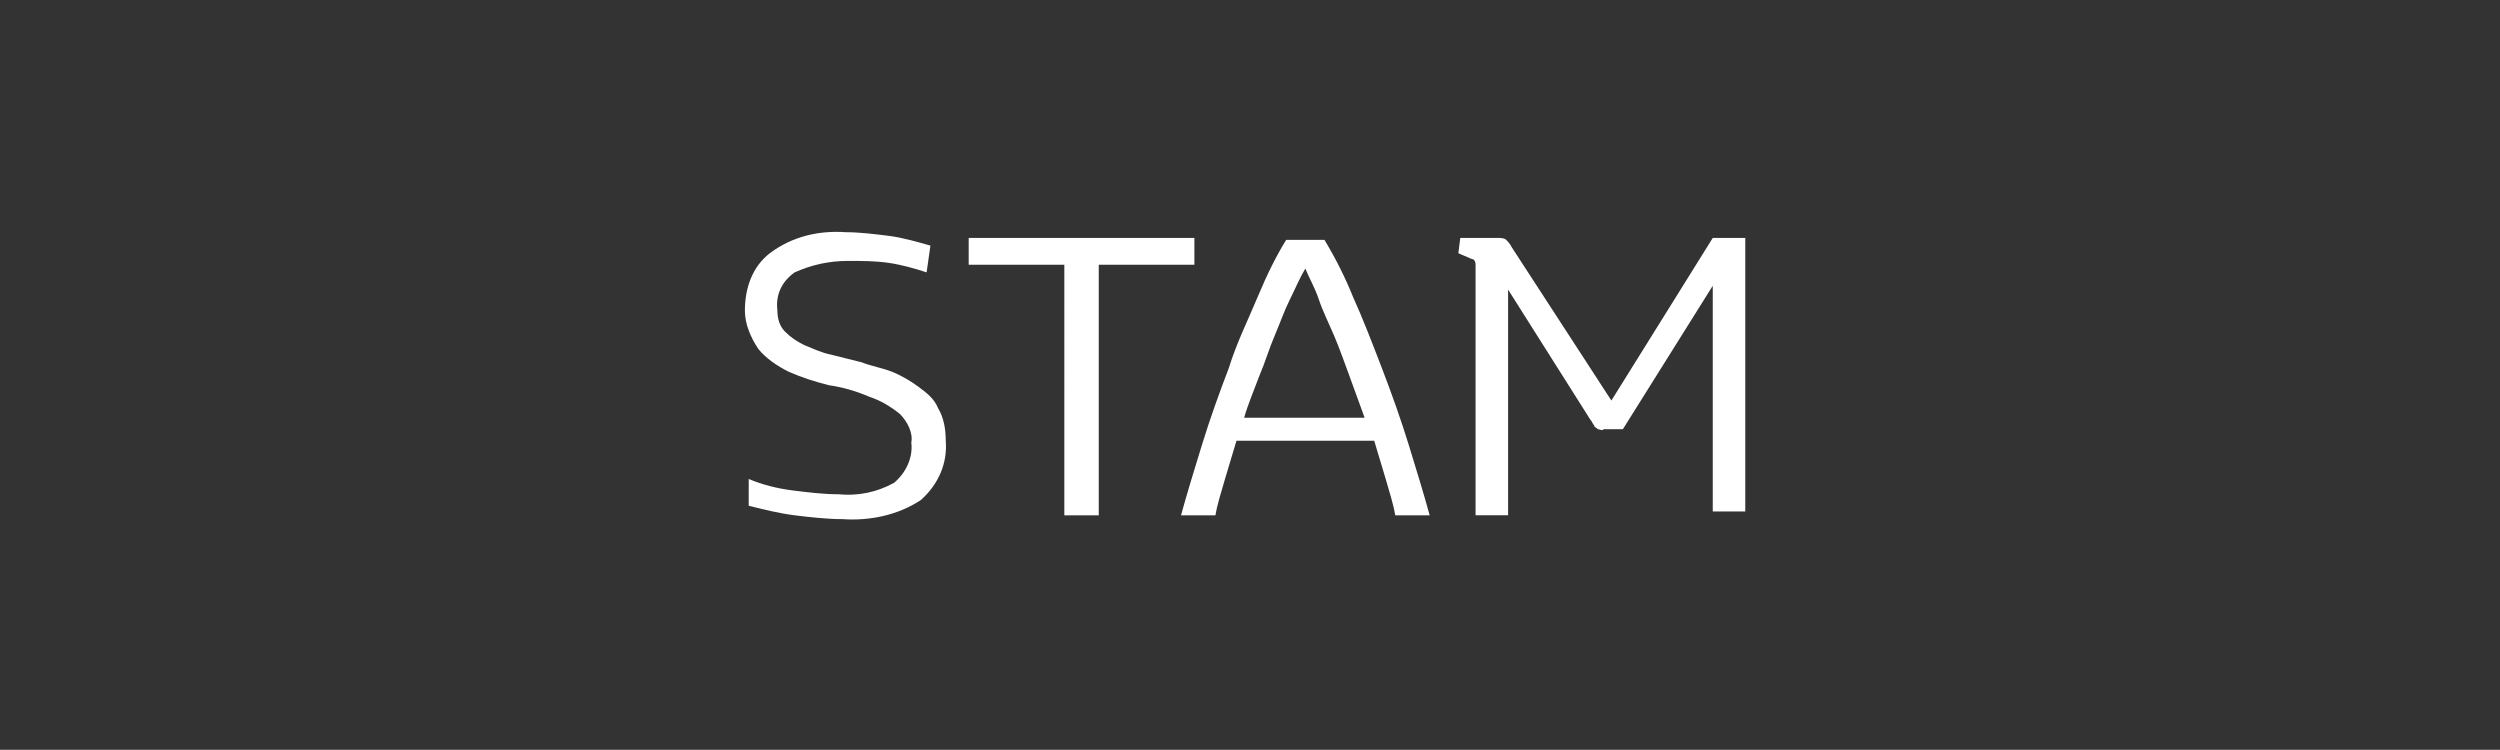<?xml version="1.0" encoding="utf-8"?>
<!-- Generator: Adobe Illustrator 23.0.2, SVG Export Plug-In . SVG Version: 6.00 Build 0)  -->
<svg version="1.1" xmlns="http://www.w3.org/2000/svg" xmlns:xlink="http://www.w3.org/1999/xlink" x="0px" y="0px"
	 viewBox="0 0 130.7 39.2" style="enable-background:new 0 0 130.7 39.2;" xml:space="preserve">
<rect x="0" y="0" width="130.7" height="39.2" fill="#333333" stroke="none"/>
<style type="text/css">
	.st0{display:none;}
	.st1{display:inline;}
	.st2{fill:#FFFFFF;}
	.st3{fill-rule:evenodd;clip-rule:evenodd;fill:#FFFFFF;}
	.st4{display:inline;fill:#FFFFFF;}
</style>
<g id="analyseme" class="st0">
	<g id="Group_37" transform="translate(-142.9 -137.64)" class="st1">
		<path id="Path_54" class="st2" d="M145.3,160.6c0-2.7,2.7-3.8,5.1-3.8h4.3v-0.9c0-2.6-1.4-4.3-4-4.3c-2.1-0.2-4,1.3-4.3,3.4
			l-0.9-0.2c0.4-2.5,2.7-4.3,5.2-4.1c3,0,5,1.8,5,5.1v3.7c0,1.5,0,3.1,0.2,4.6h-1c-0.1-1-0.2-1.9-0.2-2.9c-0.9,1.9-2.9,3.1-5,3.1
			C147.3,164.4,145.3,163.1,145.3,160.6z M146.3,160.6c0,1.9,1.5,2.9,3.4,2.9c2.6,0.2,4.8-1.8,5-4.4c0-0.1,0-0.2,0-0.3v-1h-4.3
			C148.6,157.7,146.3,158.4,146.3,160.6L146.3,160.6z"/>
		<path id="Path_55" class="st2" d="M170,156.2v7.9h-1v-7.7c0-3.1-1.7-4.8-4.4-4.8c-2.6,0-4.7,2.2-4.6,4.7c0,0.1,0,0.1,0,0.2v7.6h-1
			v-13.2h1v2.9c0.8-2,2.7-3.2,4.8-3.2C168.1,150.7,170,153,170,156.2z"/>
		<path id="Path_56" class="st2" d="M172.3,160.6c0-2.7,2.7-3.8,5.1-3.8h4.3v-0.9c0-2.6-1.4-4.3-4-4.3c-2.1-0.2-4,1.3-4.3,3.4
			l-0.9-0.2c0.4-2.5,2.7-4.3,5.2-4.1c3,0,5,1.8,5,5.1v3.7c0,1.5,0,3.1,0.2,4.6h-1c-0.1-1-0.2-1.9-0.2-2.9c-0.9,1.9-2.9,3.1-5,3.1
			C174.3,164.4,172.3,163.1,172.3,160.6z M173.3,160.6c0,1.9,1.5,2.9,3.4,2.9c2.6,0.2,4.8-1.8,5-4.4c0-0.1,0-0.2,0-0.3v-1h-4.3
			C175.6,157.7,173.3,158.4,173.3,160.6L173.3,160.6z"/>
		<path id="Path_57" class="st2" d="M187,144v20.1h-1V144H187z"/>
		<path id="Path_58" class="st2" d="M200.8,150.9h1l-9.3,19.7h-1l3.4-7.3l-6.2-12.4h1.1l5.6,11.3L200.8,150.9z"/>
		<path id="Path_59" class="st2" d="M206.7,150.7c2.2,0,4.2,1.1,4.7,3.4l-0.9,0.3c-0.4-1.8-1.9-2.7-3.8-2.7c-1.6,0-3.4,0.9-3.4,2.6
			c0.1,1.3,1.1,2.4,2.4,2.5l2.5,0.5c1.8,0.2,3.2,1.7,3.3,3.5c0,2.4-2.4,3.6-4.5,3.6c-2.5,0-4.6-1.2-5.1-3.8l0.9-0.2
			c0.4,2.2,2,3.1,4.1,3.1c1.6,0,3.5-0.9,3.5-2.7c0-1.3-0.9-2.3-2.6-2.6l-2.5-0.5c-1.7-0.2-3.1-1.6-3.2-3.3
			C202.3,151.9,204.6,150.7,206.7,150.7z"/>
		<path id="Path_60" class="st2" d="M219.6,163.4c2.2,0,4.2-1.4,4.8-3.5l0.9,0.3c-0.8,2.5-3.1,4.2-5.8,4.1c-3.6,0-6.6-3-6.6-6.6
			c0-0.1,0-0.1,0-0.2v-0.1c-0.1-3.6,2.7-6.6,6.3-6.8c4.4,0,6,3.3,6,6.8c0,0.1,0,0.1,0,0.2h-11.4C214,160.8,216.5,163.4,219.6,163.4
			C219.6,163.4,219.6,163.4,219.6,163.4z M219.3,151.6c-2.8,0.1-5.1,2.4-5.3,5.2h10.4C224.3,154.4,223,151.6,219.3,151.6z"/>
		<path id="Path_61" class="st2" d="M234.7,153.4c-1.8,0-2.9,1.4-2.9,3.4v7.3h-2.9v-13.2h2.9v1.8c0.9-1.3,2.4-2.1,3.9-2.1
			c1.7-0.1,3.2,0.7,4.1,2.2c1.1-1.4,2.8-2.2,4.6-2.2c3.4,0,4.8,2.4,4.8,5.3v8.1h-2.9v-7.4c0-1.9-0.8-3.3-2.8-3.3
			c-1.8,0-2.9,1.3-2.9,3.3v7.4h-2.9v-7.4C237.5,154.9,236.7,153.4,234.7,153.4z"/>
		<path id="Path_62" class="st2" d="M257.4,161.8c1.5,0.2,3-0.8,3.5-2.2l2.5,0.8c-0.9,2.5-3.3,4.1-5.9,4c-3.7,0.1-6.8-2.9-6.9-6.6
			c0-0.1,0-0.2,0-0.2c-0.1-3.7,2.8-6.7,6.5-6.8c0.1,0,0.1,0,0.2,0c4.1,0,6.4,2.8,6.4,6.8c0,0.3,0,0.6,0,0.9h-10
			C253.7,160.4,255.4,161.9,257.4,161.8z M253.7,156.2h6.9c-0.1-1.7-1.6-3.1-3.3-3c0,0-0.1,0-0.1,0
			C255.4,153.1,253.9,154.4,253.7,156.2L253.7,156.2z"/>
		<circle id="Ellipse_7" class="st2" cx="268" cy="161.9" r="2.4"/>
	</g>
</g>
<g id="autodata" class="st0">
	<g id="Group_31" transform="translate(159.458 -93.451)" class="st1">
		<path id="Path_34" class="st2" d="M-99.1,112.6c0,2.1-1.7,3.8-3.8,3.8c-2.1,0-3.8-1.7-3.8-3.8c0-2.1,1.7-3.8,3.8-3.8
			S-99.1,110.5-99.1,112.6C-99.1,112.6-99.1,112.6-99.1,112.6z M-103,106.1c-3.6,0-6.5,2.9-6.5,6.5c0,3.6,2.9,6.5,6.5,6.5
			c3.6,0,6.5-2.9,6.5-6.5l0,0C-96.5,109-99.4,106.1-103,106.1z"/>
		<path id="Path_35" class="st2" d="M-83.7,106.2v2.3c-2.9-2.1-6.9-1.5-9,1.4c-2.1,2.9-1.5,6.9,1.4,9s6.9,1.5,9-1.4
			c0.8-1.1,1.2-2.4,1.2-3.8v-7.5L-83.7,106.2z M-87.6,117.5c-2.1,0-3.8-1.7-3.8-3.8s1.7-3.8,3.8-3.8c2.1,0,3.8,1.7,3.8,3.8
			C-83.7,115.8-85.5,117.5-87.6,117.5C-87.6,117.5-87.6,117.5-87.6,117.5L-87.6,117.5z"/>
		<path id="Path_36" class="st2" d="M-71.2,106.2c-3.6,0-6.5,2.9-6.5,6.5v7.5h2.6v-2.3c2.3,1.7,5.4,1.7,7.6,0v2.3h2.6v-7.5
			C-64.7,109.1-67.6,106.2-71.2,106.2L-71.2,106.2z M-71.2,116.5c-2.1,0-3.8-1.7-3.8-3.8s1.7-3.8,3.8-3.8c2.1,0,3.8,1.7,3.8,3.8
			S-69.1,116.5-71.2,116.5L-71.2,116.5z"/>
		<path id="Path_37" class="st2" d="M-124.1,106.2v7.5c0,2.1-1.7,3.8-3.8,3.8c-2.1,0-3.8-1.7-3.8-3.8l0,0v-7.5h-2.6v7.5
			c0,3.6,2.9,6.5,6.5,6.5s6.5-2.9,6.5-6.5v-7.5L-124.1,106.2z"/>
		<path id="Path_38" class="st2" d="M-150.8,120.1h2.6v-2.3c2.3,1.7,5.4,1.7,7.6,0v2.3h2.6v-7.5c0-3.6-2.9-6.5-6.5-6.5
			c-3.6,0-6.5,2.9-6.5,6.5V120.1z M-144.4,116.5c-2.1,0-3.8-1.7-3.8-3.8c0-2.1,1.7-3.8,3.8-3.8s3.8,1.7,3.8,3.8
			S-142.3,116.5-144.4,116.5z"/>
		<path id="Path_39" class="st2" d="M-58.5,113.7v-2.4h2.4v-2.6h-2.4v-2.4h-2.6v7.5c0,3.6,2.9,6.5,6.5,6.5v-2.6
			C-56.8,117.5-58.5,115.8-58.5,113.7C-58.5,113.7-58.5,113.7-58.5,113.7z"/>
		<path id="Path_40" class="st2" d="M-115.2,113.7v-2.4h2.4v-2.6h-2.4v-2.4h-2.6v7.5c0,3.6,2.9,6.5,6.5,6.5c0,0,0,0,0,0v-2.6
			C-113.5,117.5-115.2,115.8-115.2,113.7C-115.2,113.7-115.2,113.7-115.2,113.7z"/>
		<path id="Path_41" class="st2" d="M-44.6,106.2c-3.6,0-6.5,2.9-6.5,6.5c0,0,0,0,0,0v7.5h2.6v-2.3c2.3,1.7,5.4,1.7,7.6,0v2.3h2.6
			v-7.5C-38.1,109.1-41,106.2-44.6,106.2z M-44.6,116.5c-2.1,0-3.8-1.7-3.8-3.8s1.7-3.8,3.8-3.8c2.1,0,3.8,1.7,3.8,3.8
			C-40.7,114.8-42.5,116.5-44.6,116.5C-44.6,116.5-44.6,116.5-44.6,116.5z"/>
	</g>
</g>
<g id="mercedes" class="st0">
	<g class="st1">
		<path class="st3" d="M73.4,4.3c5.5,2.9,9.3,8.7,9.3,15.3S78.9,32,73.4,34.9v-2c2.1-1.2,3.9-3,5.2-5.1l-5.2-2.1v-3.2L79,27
			c1.2-2.2,1.8-4.7,1.8-7.4c0-5.6-3-10.6-7.5-13.3V4.3z M65.4,2.4c2.9,0,5.6,0.7,8,1.9v2c-2.2-1.3-4.8-2.1-7.5-2.2l2,14.1l5.5,4.3
			v3.2l-8-3.2l-8,3.3v-3.2l5.6-4.4l1.9-14.1c-2.7,0.1-5.3,0.9-7.5,2.2v-2C59.7,3.1,62.5,2.4,65.4,2.4L65.4,2.4z M73.4,34.9
			c-2.4,1.2-5.1,2-8,2c-2.9,0-5.6-0.7-8-1.9v-2c2.3,1.4,5.1,2.2,8,2.2c2.9,0,5.6-0.8,8-2.2V34.9z M57.4,34.9
			c-5.5-2.9-9.3-8.7-9.3-15.3s3.7-12.4,9.3-15.3v2C52.8,9,49.8,14,49.8,19.6c0,2.7,0.7,5.2,1.9,7.4l5.7-4.4v3.2l-5.2,2.1
			c1.3,2.1,3,3.8,5.2,5.1C57.4,32.9,57.4,34.9,57.4,34.9z"/>
	</g>
</g>
<g id="Nissan" class="st0">
	<g id="Group_30" transform="translate(340.307 -3.506)" class="st1">
		<path id="Path_31" class="st3" d="M-254.9,20.1c0-1.3-1-1.3-1-1.3c-0.6-0.1-1.2-0.2-1.8-0.3c-3.1-9.7-13.6-15-23.3-11.9
			c-5.6,1.8-10,6.1-11.8,11.7c-0.5,0.1-0.9,0.2-1.4,0.3c-1.3,0.2-1.4,1.1-1.4,1.2c-0.2,2.1-0.2,4.3,0,6.4c0,0.7,0.5,1.3,1.2,1.3
			c0,0,0.1,0,0.1,0c0.4,0.1,0.9,0.2,1.4,0.3c3.1,9.7,13.5,15,23.3,11.9c5.6-1.8,10.1-6.2,11.9-11.8c1.1-0.1,1.7-0.2,1.7-0.2
			c1-0.1,1.1-1.3,1.1-1.3C-254.8,24.5-254.9,20.1-254.9,20.1z M-275.3,10c5.4-0.1,10.4,3.1,12.7,8c-8.4-0.6-16.8-0.7-25.3-0.2
			C-285.5,13-280.6,10-275.3,10z M-266.1,25.1h-1.4l-0.4-0.8h-2.2l-0.3,0.8h-1.4l2-4.4h1.7L-266.1,25.1z M-275.6,23.5
			c-0.6-0.1-1-0.6-1-1.1v-0.2c0-0.7,0.4-1.3,1.1-1.4h3.1v1.1h-2.9v0.6h2.4c0.5,0.2,0.8,0.6,0.8,1.1v0.2c0,0.5-0.3,1-0.8,1.3h-3.8V24
			h3.3v-0.6H-275.6z M-280.7,23.5c-0.6-0.1-1-0.6-1-1.1v-0.2c0-0.7,0.5-1.3,1.1-1.4h3.1v1.1h-2.9v0.6h2.4c0.5,0.2,0.8,0.6,0.8,1.1
			v0.2c0,0.5-0.3,1-0.8,1.3h-3.8V24h3.3v-0.6H-280.7z M-282.5,20.7v4.4h-1.5v-4.4H-282.5z M-288.6,22.2v2.9h-1.3v-4.4h2.2l1.6,3.1
			v-3.1h1.1v4.4h-2L-288.6,22.2z M-275.3,36.4c-5.4,0.1-10.4-3.1-12.7-8c6,0.4,12.9,0.5,12.9,0.5c4.9,0.1,9.2-0.1,12.5-0.4
			C-264.9,33.3-269.9,36.4-275.3,36.4z M-260.7,25.1h-2.1l-1.7-3v3h-1.3v-4.4h2.3l1.5,3v-3h1.3L-260.7,25.1z"/>
		<path id="Path_32" class="st3" d="M-269.1,21.9l-0.6,1.3h1.3L-269.1,21.9z"/>
	</g>
</g>
<g id="Opel" class="st0">
	<path id="Path_33" class="st4" d="M86.9,21.4l-4.2-0.3c0-0.5,0.1-1,0.1-1.4c0-9.8-7.9-17.8-17.8-17.8c-8.3,0-15.5,5.8-17.3,13.9
		h-3.3c-0.2,0-0.4,0.1-0.5,0.3l-1,1.3c-0.1,0.1-0.1,0.4,0.1,0.5c0.1,0,0.1,0.1,0.2,0.1l4.2,0.3c0,0.5-0.1,1-0.1,1.4
		c0,9.8,7.9,17.8,17.8,17.8c8.3,0,15.5-5.8,17.3-13.9h3.3c0.2,0,0.4-0.1,0.5-0.3l1-1.3c0.1-0.1,0.1-0.4-0.1-0.5
		C87,21.4,86.9,21.4,86.9,21.4L86.9,21.4z M65,4.4c8.4,0.1,15.2,6.9,15.3,15.3c0,0.4,0,0.9-0.1,1.3l-12.7-0.8l5.5-3.8
		c0.1-0.1,0.2-0.3,0.1-0.4c-0.1-0.1-0.1-0.1-0.2-0.1H50.2C52,9.1,58.1,4.5,65,4.4z M65,34.9c-8.4-0.1-15.2-6.9-15.3-15.2
		c0-0.4,0-0.9,0.1-1.3l12.8,0.8L57,23c-0.1,0.1-0.2,0.3-0.1,0.4c0.1,0.1,0.1,0.1,0.2,0.1h22.5C77.9,30.2,71.9,34.9,65,34.9L65,34.9z
		"/>
</g>
<g id="Smart" class="st0">
	<g id="Group_36" transform="translate(560.924 -128.646)" class="st1">
		<path id="Path_49" class="st2" d="M-478.9,147.6v8.4h2.9v-8.3c0-1.2,0.9-2.1,2.1-2.1h1.3v-2.8h-1.5
			C-476.7,142.9-478.8,145-478.9,147.6"/>
		<path id="Path_50" class="st2" d="M-468.2,151.2v-5.5h3.2v-2.8h-3.2v-2.6h-2.9v11c0.1,2.6,2.2,4.7,4.8,4.7h1.5v-2.8h-1.3
			C-467.3,153.3-468.2,152.3-468.2,151.2"/>
		<path id="Path_51" class="st2" d="M-500.9,142.7c-1.4,0-2.8,0.6-3.7,1.8c-0.9-1.1-2.3-1.8-3.7-1.8c-2.5,0-4.6,2-4.7,4.5v8.9h2.9
			v-8.5c0-1.1,0.9-2.1,2-2.1c0,0,0,0,0.1,0c0.9,0,2.1,0.6,2.1,2.5v8.2h2.9v-8.2c-0.2-1.2,0.7-2.3,1.8-2.4c0.1,0,0.1,0,0.2,0
			c1.1,0,2,0.8,2.1,1.9c0,0.1,0,0.1,0,0.2v8.5h2.9v-8.9C-496.3,144.6-498.3,142.7-500.9,142.7"/>
		<path id="Path_52" class="st2" d="M-487.6,142.7c-3.7,0-6.7,2.9-6.7,6.6c0,0.1,0,0.1,0,0.2c-0.2,3.6,2.7,6.7,6.3,6.9
			c0.2,0,0.3,0,0.5,0c1.4,0,2.8-0.5,3.7-1.5v1.2h2.9v-6.5c0.2-3.6-2.6-6.7-6.2-6.8C-487.3,142.7-487.5,142.7-487.6,142.7
			 M-487.6,153.5c-2.2,0.1-4.1-1.7-4.1-3.9s1.7-4.1,3.9-4.1c2.2-0.1,4.1,1.7,4.1,3.9c0,0,0,0.1,0,0.1c0.1,2.1-1.5,3.9-3.6,4
			C-487.3,153.5-487.5,153.5-487.6,153.5"/>
		<path id="Path_53" class="st2" d="M-519.8,148.2c-2.8-0.3-3.4-0.8-3.4-1.6c0-1.2,1.8-1.4,2.6-1.4c1.4,0,2.7,0.5,3.7,1.4l1.9-1.8
			c-1.7-1.4-3.8-2.2-6-2.1c-3.5,0-5.3,2.1-5.3,4.1c0,2.3,1.8,3.7,5.6,4.1c1.6,0.2,2.8,0.4,2.8,1.5c0,2-5.1,1.8-7.1-0.4l-2,2
			c1.7,1.5,3.8,2.4,6.1,2.4c4.2,0,6.2-2.1,6.2-4C-514.8,149.9-516.4,148.6-519.8,148.2"/>
	</g>
</g>
<g id="Stam">
	<g id="Group_32" transform="translate(665.043 -26.96)">
		<path id="Path_42" class="st2" d="M-586,39.9c-0.1-0.2-0.2-0.3-0.3-0.4c-0.1-0.1-0.3-0.1-0.4-0.1h-2l-0.1,0.8l0.7,0.3
			c0.1,0,0.2,0.1,0.2,0.3v13.1h1.7V42.1l4.3,6.8c0.1,0.1,0.1,0.2,0.2,0.3c0,0.1,0.1,0.1,0.2,0.2c0.1,0,0.2,0.1,0.3,0h1l4.7-7.5v11.8
			h1.7V39.4h-1.7l-5.3,8.5L-586,39.9z M-596.1,42.6c0.2,0.6,0.5,1.2,0.8,1.9s0.5,1.3,0.8,2.1s0.5,1.4,0.8,2.2h-6.3
			c0.2-0.7,0.5-1.4,0.8-2.2c0.3-0.7,0.5-1.4,0.8-2.1s0.5-1.3,0.8-1.9s0.5-1.1,0.8-1.6C-596.6,41.5-596.3,42-596.1,42.6 M-590.3,53.9
			c-0.3-1.1-0.7-2.4-1.1-3.7c-0.4-1.3-0.9-2.7-1.4-4s-1-2.6-1.5-3.7c-0.4-1-0.9-2-1.5-3h-2c-0.5,0.8-1,1.8-1.5,3
			c-0.5,1.2-1.1,2.4-1.5,3.7c-0.5,1.3-1,2.7-1.4,4c-0.4,1.3-0.8,2.6-1.1,3.7h1.8c0.1-0.6,0.3-1.2,0.5-1.9c0.2-0.7,0.4-1.3,0.6-2h7.2
			c0.2,0.7,0.4,1.3,0.6,2s0.4,1.3,0.5,1.9H-590.3z M-609.4,53.9h1.8V40.8h5v-1.4h-11.8v1.4h5L-609.4,53.9z M-625.4,45.2
			c0.4,0.5,1,0.9,1.6,1.2c0.7,0.3,1.3,0.5,2.1,0.7c0.7,0.1,1.4,0.3,2.1,0.6c0.6,0.2,1.1,0.5,1.6,0.9c0.4,0.4,0.7,1,0.6,1.5
			c0.1,0.8-0.3,1.6-0.9,2.1c-0.9,0.5-1.9,0.7-2.9,0.6c-0.8,0-1.6-0.1-2.4-0.2c-0.8-0.1-1.6-0.3-2.3-0.6v1.4c0.8,0.2,1.6,0.4,2.4,0.5
			c0.8,0.1,1.7,0.2,2.5,0.2c1.4,0.1,2.9-0.2,4.1-1c0.9-0.8,1.4-1.9,1.3-3.1c0-0.6-0.1-1.2-0.4-1.7c-0.2-0.5-0.6-0.8-1-1.1
			c-0.4-0.3-0.9-0.6-1.4-0.8c-0.5-0.2-1.1-0.3-1.6-0.5l-1.6-0.4c-0.5-0.1-0.9-0.3-1.4-0.5c-0.4-0.2-0.7-0.4-1-0.7
			c-0.3-0.3-0.4-0.7-0.4-1.1c-0.1-0.8,0.2-1.5,0.9-2c0.9-0.4,1.8-0.6,2.8-0.6c0.7,0,1.4,0,2.1,0.1c0.7,0.1,1.4,0.3,2,0.5l0.2-1.4
			c-0.7-0.2-1.4-0.4-2.1-0.5c-0.8-0.1-1.6-0.2-2.3-0.2c-1.4-0.1-2.8,0.2-4,1.1c-0.9,0.7-1.3,1.8-1.3,3
			C-626.1,43.9-625.8,44.6-625.4,45.2"/>
	</g>
</g>
<g id="Stern" class="st0">
	<g id="Group_35" transform="translate(539.039 -415.32)" class="st1">
		<g id="Group_33" transform="translate(246.157 425.16)">
			<path id="Path_43" class="st2" d="M-756,12.9c0-0.8-1.6-1-5.5-1.5c-1.9-0.2-3.7-0.5-5.5-1c-2.2-0.6-3.1-1.9-3.1-3.4
				c0-1.5,0.8-4.4,9.1-4.4c2.9,0,5.7,0.4,8.5,1.3l-1.1,2.1c-2.4-0.4-4.9-0.7-7.4-0.7c-2.4,0-5,0.3-5,1.3c0,0.9,1.6,1.1,5.2,1.5
				c1.9,0.2,3.8,0.5,5.7,1c2.1,0.6,3.3,1.5,3.3,3.3c0,2.1-1.4,4.5-9.5,4.5c-3.2,0.1-6.3-0.5-9.3-1.7l1.2-2.1
				c2.5,0.7,5.2,1.1,7.8,1.1C-759.9,14.2-756,14.1-756,12.9"/>
			<path id="Path_44" class="st2" d="M-739.3,5.8v10.9h-4.2V5.8h-7.7V3h19.6v2.8H-739.3z"/>
			<path id="Path_45" class="st2" d="M-711.7,15.8c-3,0.8-6.1,1.2-9.2,1.2c-8.1,0-8.9-1.5-8.9-4.5V3h17.5v2.6h-13.6v2.7h12.8V11
				h-12.8v1.5c0,1.6,2.2,1.7,5.8,1.7c2.8,0.1,5.5-0.2,8.2-0.8L-711.7,15.8z"/>
			<path id="Path_46" class="st2" d="M-689.9,16.7h-5.1c-1.7-2.3-4.1-4-6.8-5V9.5c0.5,0,0.9,0,1.4,0c0.9,0,1.9-0.1,2.8-0.2
				c1.3-0.2,2.2-0.8,2.2-1.8c0-1.2-0.9-1.9-3.2-1.9h-6.5v11.1h-3.7V3h10.3c5.2,0,7.7,1.2,7.7,4.1c0,2.3-2,3.7-5.1,4.2
				C-693.5,12.5-691.4,14.4-689.9,16.7"/>
			<path id="Path_47" class="st2" d="M-669.7,3v13.7h-3.8c-1.6-5.8-6.6-9.8-10.7-10.3v10.3h-3.5V3h1c3.4,0,6.7,1.1,9.5,3.1
				c1.7,1.1,3.1,2.6,4.1,4.4V3L-669.7,3z"/>
		</g>
	</g>
</g>
</svg>
